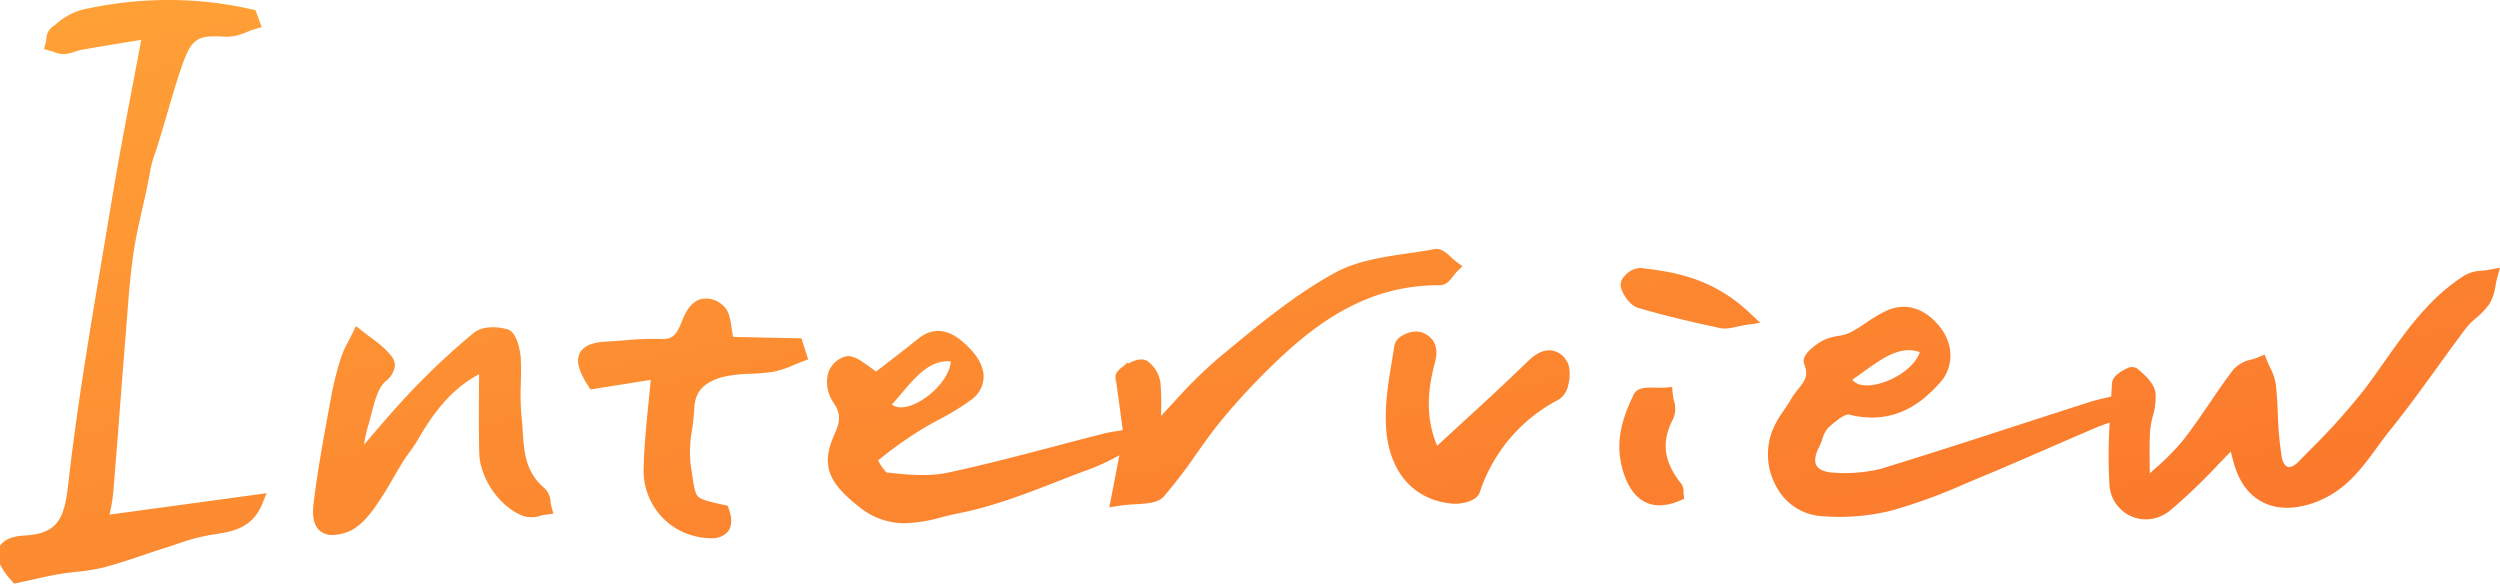 <svg xmlns="http://www.w3.org/2000/svg" xmlns:xlink="http://www.w3.org/1999/xlink" width="514.002" height="119.997" viewBox="0 0 514.002 119.997">
  <defs>
    <linearGradient id="linear-gradient" y1="-0.023" x2="1" y2="1" gradientUnits="objectBoundingBox">
      <stop offset="0" stop-color="#ffa237"/>
      <stop offset="1" stop-color="#fa742b"/>
    </linearGradient>
  </defs>
  <path id="交差_25" data-name="交差 25" d="M-3808.121-10545.041a14.075,14.075,0,0,1-2.379-3.365v-3.8c1.193-1.883,4.1-2.056,5.1-2.117,6.7-.4,8.115-3.383,8.908-10.377,1.791-15.856,4.467-31.75,7.055-47.122q.944-5.6,1.874-11.193c1.285-7.783,2.743-15.476,4.288-23.618.594-3.134,1.2-6.322,1.809-9.6l-2.09.342c-3.453.568-6.748,1.105-10.035,1.682a10.651,10.651,0,0,0-1.362.369,10.413,10.413,0,0,1-2.227.527,5.17,5.17,0,0,1-2.264-.429c-.219-.08-.439-.16-.653-.217l-1.357-.374.356-1.36a5.606,5.606,0,0,0,.113-.645,3.345,3.345,0,0,1,1.089-2.438c.292-.22.586-.447.883-.675a14.019,14.019,0,0,1,5.254-2.938,81.118,81.118,0,0,1,17.1-2.037h1.642a76.511,76.511,0,0,1,16.308,1.93l.752.174,1.274,3.478-1.464.425c-.519.15-1.049.356-1.611.576a10.2,10.2,0,0,1-4.419.977c-5.9-.415-7.023.383-9.116,6.574-1.014,3-1.927,6.115-2.808,9.127-.915,3.132-1.863,6.37-2.939,9.518a20.535,20.535,0,0,0-.669,2.907l-.155.843c-.4,2.1-.878,4.21-1.341,6.25-.669,2.947-1.36,6-1.817,9.028-.648,4.3-1,8.781-1.33,13.115q-.12,1.582-.246,3.163-.638,7.862-1.239,15.736-.675,8.769-1.381,17.528a33.693,33.693,0,0,1-.65,3.916c-.035.177-.072.356-.11.541l32.291-4.4-.934,2.28c-2.058,5.016-6.306,5.653-10.056,6.215l-.615.092a41.519,41.519,0,0,0-6.9,1.884c-.787.263-1.576.527-2.371.773-1.494.469-2.974.969-4.457,1.47-2.655.9-5.4,1.822-8.2,2.551a40.279,40.279,0,0,1-5.607.9c-1.159.134-2.358.268-3.493.463-1.868.324-3.718.739-5.677,1.178-.9.2-1.823.4-2.776.61l-.8.172Zm142.346-8.819a13.841,13.841,0,0,1-12.4-14c.1-4.754.581-9.516,1.044-14.119.145-1.445.289-2.894.426-4.345l-12.393,1.971-.5-.787c-1.405-2.2-2.7-4.714-1.684-6.7.98-1.9,3.56-2.265,5.7-2.371,1.172-.059,2.342-.15,3.512-.244a60.134,60.134,0,0,1,7.639-.278c2.513.118,3.18-1.281,4.189-3.763l.222-.541c.913-2.2,2.157-3.512,3.7-3.907a5.035,5.035,0,0,1,4.427,1.287c1.263,1,1.528,2.768,1.836,4.813.086.554.171,1.121.278,1.694l14.068.286,1.376,4.339-1.282.466c-.57.211-1.135.447-1.7.683a18.858,18.858,0,0,1-4.323,1.41,40.455,40.455,0,0,1-4.548.391,28,28,0,0,0-5.345.578c-4.138,1.012-6.052,3-6.21,6.459-.067,1.5-.268,2.987-.463,4.425a25.156,25.156,0,0,0-.3,7.21c.094.61.177,1.173.254,1.692.4,2.714.626,4.207,1.263,4.857.685.7,2.438,1.09,5.34,1.745l.779.174.257.758c.682,2.026.594,3.527-.271,4.591a4.266,4.266,0,0,1-3.463,1.316A12.382,12.382,0,0,1-3665.774-10553.86Zm-78.884-1.373c-1.239-1.009-1.692-2.8-1.384-5.468.709-6.144,1.825-12.268,2.907-18.193q.357-1.947.709-3.9a65.819,65.819,0,0,1,2.042-8.095,20.251,20.251,0,0,1,1.5-3.34c.262-.5.535-1.018.8-1.574l.768-1.59,1.389,1.09c.664.521,1.261.969,1.8,1.373a25.829,25.829,0,0,1,2.88,2.366c1.033,1.033,1.983,1.983,1.94,3.369a4.737,4.737,0,0,1-1.919,3.161c-1.531,1.347-2.235,4.068-2.915,6.7-.211.821-.423,1.633-.656,2.406a32.055,32.055,0,0,0-.865,3.938c.3-.354.6-.7.9-1.05,3.019-3.527,5.872-6.857,8.908-10.037a143.507,143.507,0,0,1,12.815-11.951c1.686-1.378,4.756-1.316,6.9-.677,2.24.666,2.7,5.634,2.7,5.68.1,1.842.064,3.675.024,5.449a50.017,50.017,0,0,0,.139,6.694c.11,1,.177,2.023.241,3.012.284,4.4.554,8.554,4.561,11.876a4.125,4.125,0,0,1,1.162,2.751,7.713,7.713,0,0,0,.158.856l.428,1.574-1.617.209c-.316.042-.667.125-1.041.214a5.873,5.873,0,0,1-3.284.128c-4.831-1.581-9.175-7.674-9.3-13.037-.094-4.219-.072-8.346-.051-12.711q.008-1.715.016-3.456c-6.014,3.121-9.759,8.549-12.652,13.558-.514.883-1.1,1.693-1.665,2.476-.458.634-.891,1.229-1.279,1.852-.675,1.087-1.32,2.2-1.965,3.3a72.852,72.852,0,0,1-3.945,6.276c-1.478,2.031-3.316,4.218-5.784,5.037a9.18,9.18,0,0,1-2.861.541A3.857,3.857,0,0,1-3744.659-10555.233Zm110.6-5.137c-5.592-4.491-7.891-7.981-4.949-14.59,1.044-2.337,1.606-4.052.008-6.482a7.454,7.454,0,0,1-1.215-6.341,5.232,5.232,0,0,1,3.284-3.273c1.593-.584,3.338.685,5.358,2.146.4.3.819.6,1.215.864.551-.423,1.124-.867,1.716-1.324,2.144-1.652,4.572-3.528,6.938-5.429,4.8-3.859,8.935.34,10.495,1.919,2.056,2.085,3.067,4.27,2.928,6.314a5.931,5.931,0,0,1-2.5,4.312,50.081,50.081,0,0,1-6.643,4.079c-1.429.776-2.907,1.582-4.272,2.449a84.09,84.09,0,0,0-8.273,5.969,11.582,11.582,0,0,0,1.716,2.468c4.465.5,8.782.862,12.577.054,7.468-1.595,14.957-3.565,22.2-5.471,3.314-.873,6.625-1.742,9.949-2.583.958-.243,1.919-.388,3.132-.57.233-.037.479-.075.739-.112l-1.349-10.019-.107-.045-.046-.9c-.045-.932,1.052-1.807,1.678-2.227l.811-.742.038.26c1.493-.755,2.992-1.261,4.111-.5a6.774,6.774,0,0,1,2.613,4.427,53.171,53.171,0,0,1,.128,6.239c0,.188-.008.372-.011.557.894-.942,1.78-1.9,2.645-2.832a96.177,96.177,0,0,1,9.3-9.17l1.938-1.6c6.884-5.672,14-11.542,21.983-15.875,4.451-2.42,9.855-3.207,15.083-3.967,1.78-.26,3.616-.527,5.361-.854,1.229-.23,2.264.706,3.356,1.7.334.308.685.627.969.838l1.333.982-1.175,1.167a8.33,8.33,0,0,0-.635.771c-.672.884-1.507,1.979-2.843,1.979a.258.258,0,0,1-.078,0c-11.445,0-21.281,4.365-31.9,14.146a139.878,139.878,0,0,0-12.775,13.447c-1.884,2.27-3.643,4.751-5.343,7.151a100.721,100.721,0,0,1-6.6,8.635c-1.212,1.373-3.29,1.5-5.69,1.639-1.089.064-2.323.137-3.562.334l-2,.311,2.066-10.7c-.1.057-.211.11-.316.166a45.239,45.239,0,0,1-5.509,2.583c-2.323.846-4.679,1.762-6.956,2.649-6.582,2.56-13.388,5.209-20.535,6.582-1.006.2-2.031.452-3.118.729a31.158,31.158,0,0,1-7.668,1.261A14.752,14.752,0,0,1-3634.054-10560.37Zm6.932-20.885c3.193,2.537,11.75-3.691,12.106-8.857a6.839,6.839,0,0,0-.688-.034C-3620.4-10590.146-3623.562-10585.206-3627.122-10581.255Zm254.825,22.983a7.542,7.542,0,0,1-4.5-6.595,107.6,107.6,0,0,1,.054-12.671c-.913.3-1.807.618-2.671.984-3.442,1.456-6.865,2.947-10.286,4.436-4.475,1.945-9.1,3.959-13.7,5.864q-1.449.6-2.9,1.215a113.479,113.479,0,0,1-14.992,5.5,43.475,43.475,0,0,1-11.033,1.379q-1.963,0-3.94-.166a11.364,11.364,0,0,1-8.752-5.594,13.637,13.637,0,0,1-.961-12.268,22.135,22.135,0,0,1,2.307-3.969c.514-.755,1-1.47,1.421-2.214a15.38,15.38,0,0,1,1.424-2c1.352-1.694,2.243-2.813,1.285-5.145-.969-2.355,3.878-4.928,3.927-4.951a11.281,11.281,0,0,1,3.073-.892,9.2,9.2,0,0,0,2.31-.629,32.208,32.208,0,0,0,3.4-2.072,31.32,31.32,0,0,1,4.135-2.454c3.9-1.81,7.909-.621,11.006,3.252,3.327,4.154,2.452,8.776.23,11.312-3.536,4.041-9.339,9.138-18.859,6.767-1.006-.236-3.348,1.865-4.352,2.768a5.587,5.587,0,0,0-1.105,2.154,14.832,14.832,0,0,1-.75,1.82c-.811,1.561-.982,2.9-.479,3.752.517.878,1.815,1.395,3.662,1.451a30.7,30.7,0,0,0,9.606-.819c9.494-2.9,19.089-6.017,28.366-9.03q7.231-2.345,14.469-4.671c1.472-.471,3-.8,4.47-1.124v-.011l.177-2.789c.1-1.684,2.808-2.883,3.115-3.012a1.977,1.977,0,0,1,2.115.092c1.491,1.269,3.531,3.008,3.726,5.12a14.3,14.3,0,0,1-.586,4.662,17.364,17.364,0,0,0-.538,2.907c-.15,2.28-.123,4.569-.088,7.462,0,.439.01.892.016,1.357l1-.91a50.234,50.234,0,0,0,5.717-5.752c1.959-2.476,3.782-5.152,5.549-7.743,1.582-2.329,3.223-4.735,4.973-7.019a6.782,6.782,0,0,1,3.627-1.97,14.2,14.2,0,0,0,1.4-.469l1.344-.567.533,1.357c.171.437.38.873.586,1.309a10.954,10.954,0,0,1,1.2,3.552c.209,2.013.308,4.053.4,6.028a69.864,69.864,0,0,0,.8,8.832c.188,1.055.658,1.817,1.231,1.994.589.18,1.405-.208,2.243-1.07q1.056-1.084,2.117-2.165a136.478,136.478,0,0,0,11.226-12.441c1.456-1.911,2.875-3.924,4.245-5.869,4.593-6.515,9.341-13.252,16.557-17.826a8.14,8.14,0,0,1,3.643-.958c.49-.049.95-.094,1.37-.175l2.224-.423-.586,2.189c-.126.472-.219.97-.313,1.465a9.816,9.816,0,0,1-1.3,3.843,15.84,15.84,0,0,1-2.685,2.824,15.529,15.529,0,0,0-2.074,2.085c-2.034,2.688-4.047,5.471-5.99,8.161-3.065,4.237-6.231,8.618-9.585,12.759-.931,1.151-1.833,2.391-2.706,3.584-3.158,4.334-6.424,8.817-12.286,11.143-4.178,1.657-8.016,1.732-11.108.223-2.84-1.39-4.909-4.085-5.99-7.8-.262-.9-.492-1.8-.709-2.674q-1.309,1.333-2.57,2.642a117.763,117.763,0,0,1-9.834,9.411,8.017,8.017,0,0,1-5.075,1.882A7.457,7.457,0,0,1-3372.3-10558.271Zm-57.37-28.085c2.484,3.235,12.293-.742,13.886-5.667a6.664,6.664,0,0,0-2.262-.4C-3422-10592.419-3425.781-10588.978-3429.667-10586.356Zm-42.427,25.231c-2.074-.958-3.635-3.062-4.641-6.247-1.94-6.158-.115-11.311,2.147-15.963.72-1.482,2.628-1.437,4.655-1.389a16.9,16.9,0,0,0,1.812-.014l1.405-.123.136,1.4a12.1,12.1,0,0,0,.222,1.276,5.566,5.566,0,0,1-.072,3.769c-2.553,4.732-2.066,8.873,1.582,13.424a2.707,2.707,0,0,1,.49,1.782,1.885,1.885,0,0,0,.008.275l.129,1.065-.99.418a10.572,10.572,0,0,1-4.076.921A6.576,6.576,0,0,1-3472.094-10561.125Zm-39.838.244c-7.69-.683-12.743-6.229-13.52-14.839-.452-5.024.377-9.979,1.18-14.772.163-.979.326-1.959.479-2.934a3.027,3.027,0,0,1,1.742-2.059,5.012,5.012,0,0,1,3.959-.6c2.618,1.113,3.464,3.19,2.591,6.354-1.777,6.448-1.622,12.016.487,16.956q2.144-1.979,4.285-3.937c5.01-4.594,9.743-8.932,14.443-13.507,1.644-1.6,3.241-2.334,4.74-2.162a4.33,4.33,0,0,1,3.15,2.157c.846,1.3.712,3.472.34,4.936a4.618,4.618,0,0,1-1.882,2.974,33.121,33.121,0,0,0-16.311,19.087c-.635,1.844-3.472,2.369-5.131,2.369C-3511.581-10560.856-3511.769-10560.865-3511.932-10560.881Zm55.079-36.089c-6.823-1.467-12.013-2.743-16.828-4.143-1.756-.509-3.3-2.937-3.589-4.382a2.577,2.577,0,0,1,.846-2.238,4.385,4.385,0,0,1,3.257-1.59c7.272.816,14.992,2.206,22.454,9.274l2.117,2-2.885.432c-.771.114-1.435.259-2.021.388a11.416,11.416,0,0,1-2.385.354A4.543,4.543,0,0,1-3456.853-10596.97Z" transform="translate(3810.5 10664.425)" fill="url(#linear-gradient)"/>
</svg>
